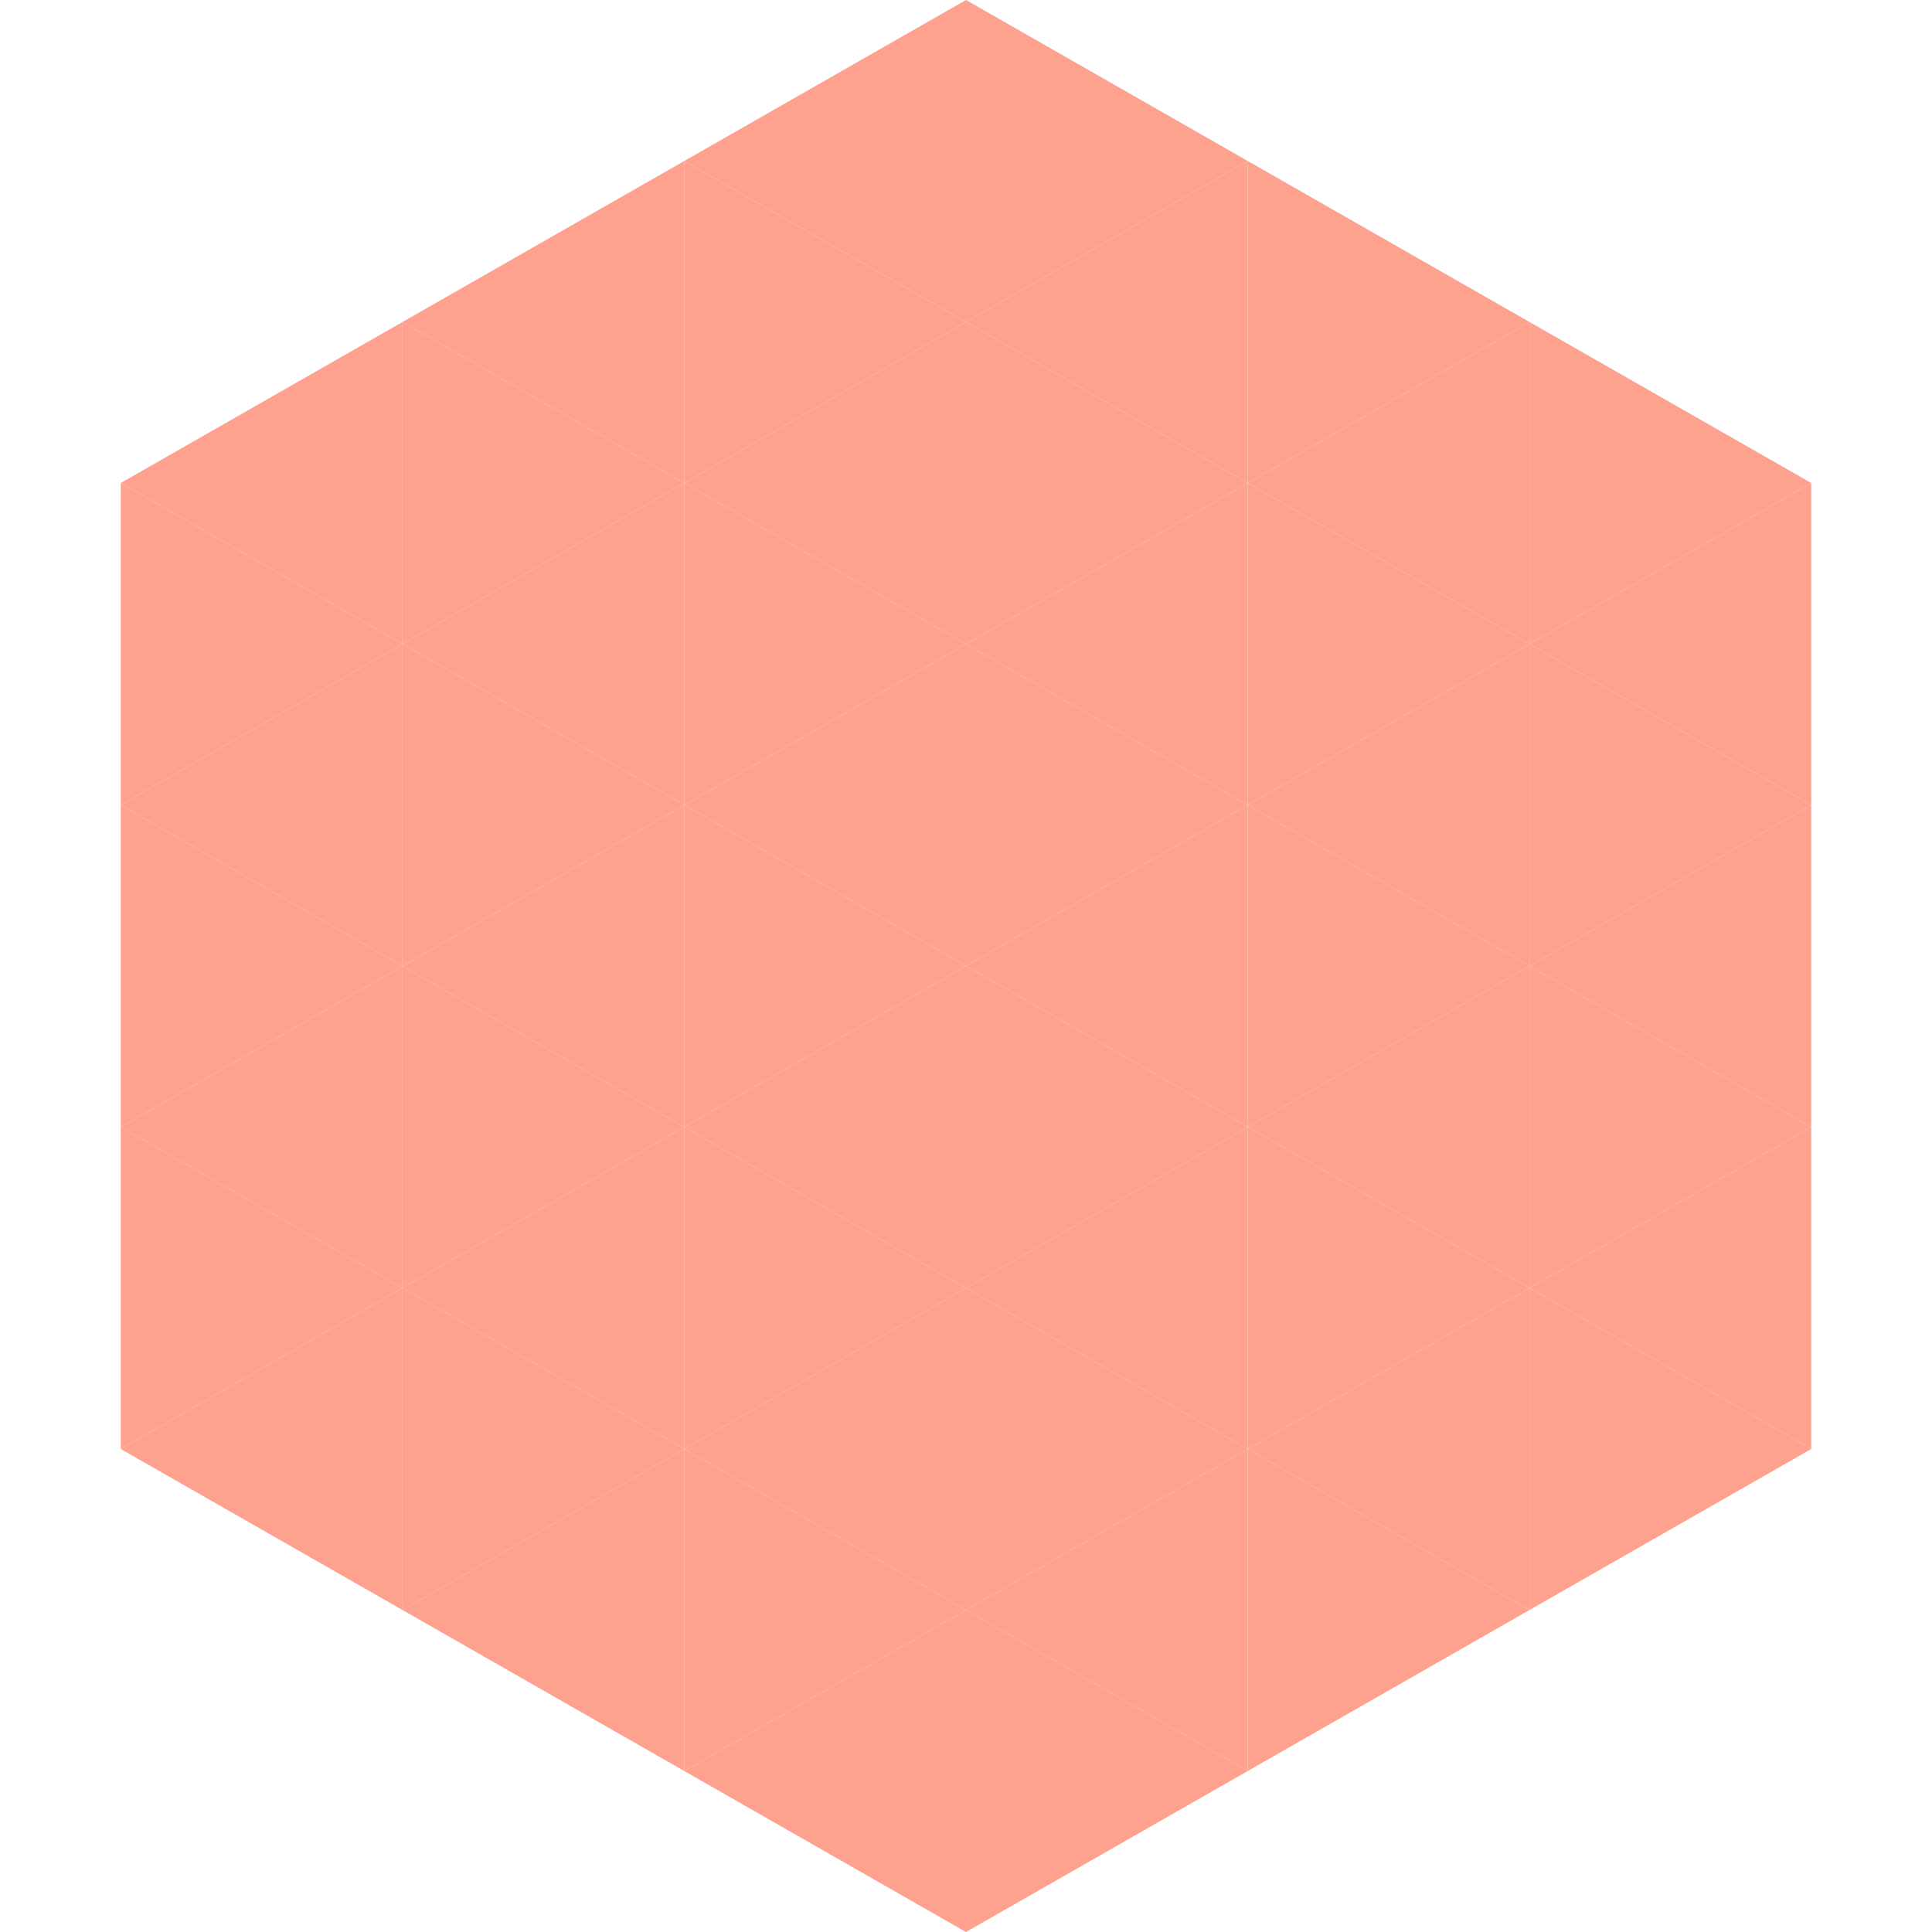 <?xml version="1.0"?>
<!-- Generated by SVGo -->
<svg width="240" height="240"
     xmlns="http://www.w3.org/2000/svg"
     xmlns:xlink="http://www.w3.org/1999/xlink">
<polygon points="50,40 15,60 50,80" style="fill:rgb(254,161,142)" />
<polygon points="190,40 225,60 190,80" style="fill:rgb(254,161,142)" />
<polygon points="15,60 50,80 15,100" style="fill:rgb(254,161,142)" />
<polygon points="225,60 190,80 225,100" style="fill:rgb(254,161,142)" />
<polygon points="50,80 15,100 50,120" style="fill:rgb(254,161,142)" />
<polygon points="190,80 225,100 190,120" style="fill:rgb(254,161,142)" />
<polygon points="15,100 50,120 15,140" style="fill:rgb(254,161,142)" />
<polygon points="225,100 190,120 225,140" style="fill:rgb(254,161,142)" />
<polygon points="50,120 15,140 50,160" style="fill:rgb(254,161,142)" />
<polygon points="190,120 225,140 190,160" style="fill:rgb(254,161,142)" />
<polygon points="15,140 50,160 15,180" style="fill:rgb(254,161,142)" />
<polygon points="225,140 190,160 225,180" style="fill:rgb(254,161,142)" />
<polygon points="50,160 15,180 50,200" style="fill:rgb(254,161,142)" />
<polygon points="190,160 225,180 190,200" style="fill:rgb(254,161,142)" />
<polygon points="15,180 50,200 15,220" style="fill:rgb(255,255,255); fill-opacity:0" />
<polygon points="225,180 190,200 225,220" style="fill:rgb(255,255,255); fill-opacity:0" />
<polygon points="50,0 85,20 50,40" style="fill:rgb(255,255,255); fill-opacity:0" />
<polygon points="190,0 155,20 190,40" style="fill:rgb(255,255,255); fill-opacity:0" />
<polygon points="85,20 50,40 85,60" style="fill:rgb(254,161,142)" />
<polygon points="155,20 190,40 155,60" style="fill:rgb(254,161,142)" />
<polygon points="50,40 85,60 50,80" style="fill:rgb(254,161,142)" />
<polygon points="190,40 155,60 190,80" style="fill:rgb(254,161,142)" />
<polygon points="85,60 50,80 85,100" style="fill:rgb(254,161,142)" />
<polygon points="155,60 190,80 155,100" style="fill:rgb(254,161,142)" />
<polygon points="50,80 85,100 50,120" style="fill:rgb(254,161,142)" />
<polygon points="190,80 155,100 190,120" style="fill:rgb(254,161,142)" />
<polygon points="85,100 50,120 85,140" style="fill:rgb(254,161,142)" />
<polygon points="155,100 190,120 155,140" style="fill:rgb(254,161,142)" />
<polygon points="50,120 85,140 50,160" style="fill:rgb(254,161,142)" />
<polygon points="190,120 155,140 190,160" style="fill:rgb(254,161,142)" />
<polygon points="85,140 50,160 85,180" style="fill:rgb(254,161,142)" />
<polygon points="155,140 190,160 155,180" style="fill:rgb(254,161,142)" />
<polygon points="50,160 85,180 50,200" style="fill:rgb(254,161,142)" />
<polygon points="190,160 155,180 190,200" style="fill:rgb(254,161,142)" />
<polygon points="85,180 50,200 85,220" style="fill:rgb(254,161,142)" />
<polygon points="155,180 190,200 155,220" style="fill:rgb(254,161,142)" />
<polygon points="120,0 85,20 120,40" style="fill:rgb(254,161,142)" />
<polygon points="120,0 155,20 120,40" style="fill:rgb(254,161,142)" />
<polygon points="85,20 120,40 85,60" style="fill:rgb(254,161,142)" />
<polygon points="155,20 120,40 155,60" style="fill:rgb(254,161,142)" />
<polygon points="120,40 85,60 120,80" style="fill:rgb(254,161,142)" />
<polygon points="120,40 155,60 120,80" style="fill:rgb(254,161,142)" />
<polygon points="85,60 120,80 85,100" style="fill:rgb(254,161,142)" />
<polygon points="155,60 120,80 155,100" style="fill:rgb(254,161,142)" />
<polygon points="120,80 85,100 120,120" style="fill:rgb(254,161,142)" />
<polygon points="120,80 155,100 120,120" style="fill:rgb(254,161,142)" />
<polygon points="85,100 120,120 85,140" style="fill:rgb(254,161,142)" />
<polygon points="155,100 120,120 155,140" style="fill:rgb(254,161,142)" />
<polygon points="120,120 85,140 120,160" style="fill:rgb(254,161,142)" />
<polygon points="120,120 155,140 120,160" style="fill:rgb(254,161,142)" />
<polygon points="85,140 120,160 85,180" style="fill:rgb(254,161,142)" />
<polygon points="155,140 120,160 155,180" style="fill:rgb(254,161,142)" />
<polygon points="120,160 85,180 120,200" style="fill:rgb(254,161,142)" />
<polygon points="120,160 155,180 120,200" style="fill:rgb(254,161,142)" />
<polygon points="85,180 120,200 85,220" style="fill:rgb(254,161,142)" />
<polygon points="155,180 120,200 155,220" style="fill:rgb(254,161,142)" />
<polygon points="120,200 85,220 120,240" style="fill:rgb(254,161,142)" />
<polygon points="120,200 155,220 120,240" style="fill:rgb(254,161,142)" />
<polygon points="85,220 120,240 85,260" style="fill:rgb(255,255,255); fill-opacity:0" />
<polygon points="155,220 120,240 155,260" style="fill:rgb(255,255,255); fill-opacity:0" />
</svg>
